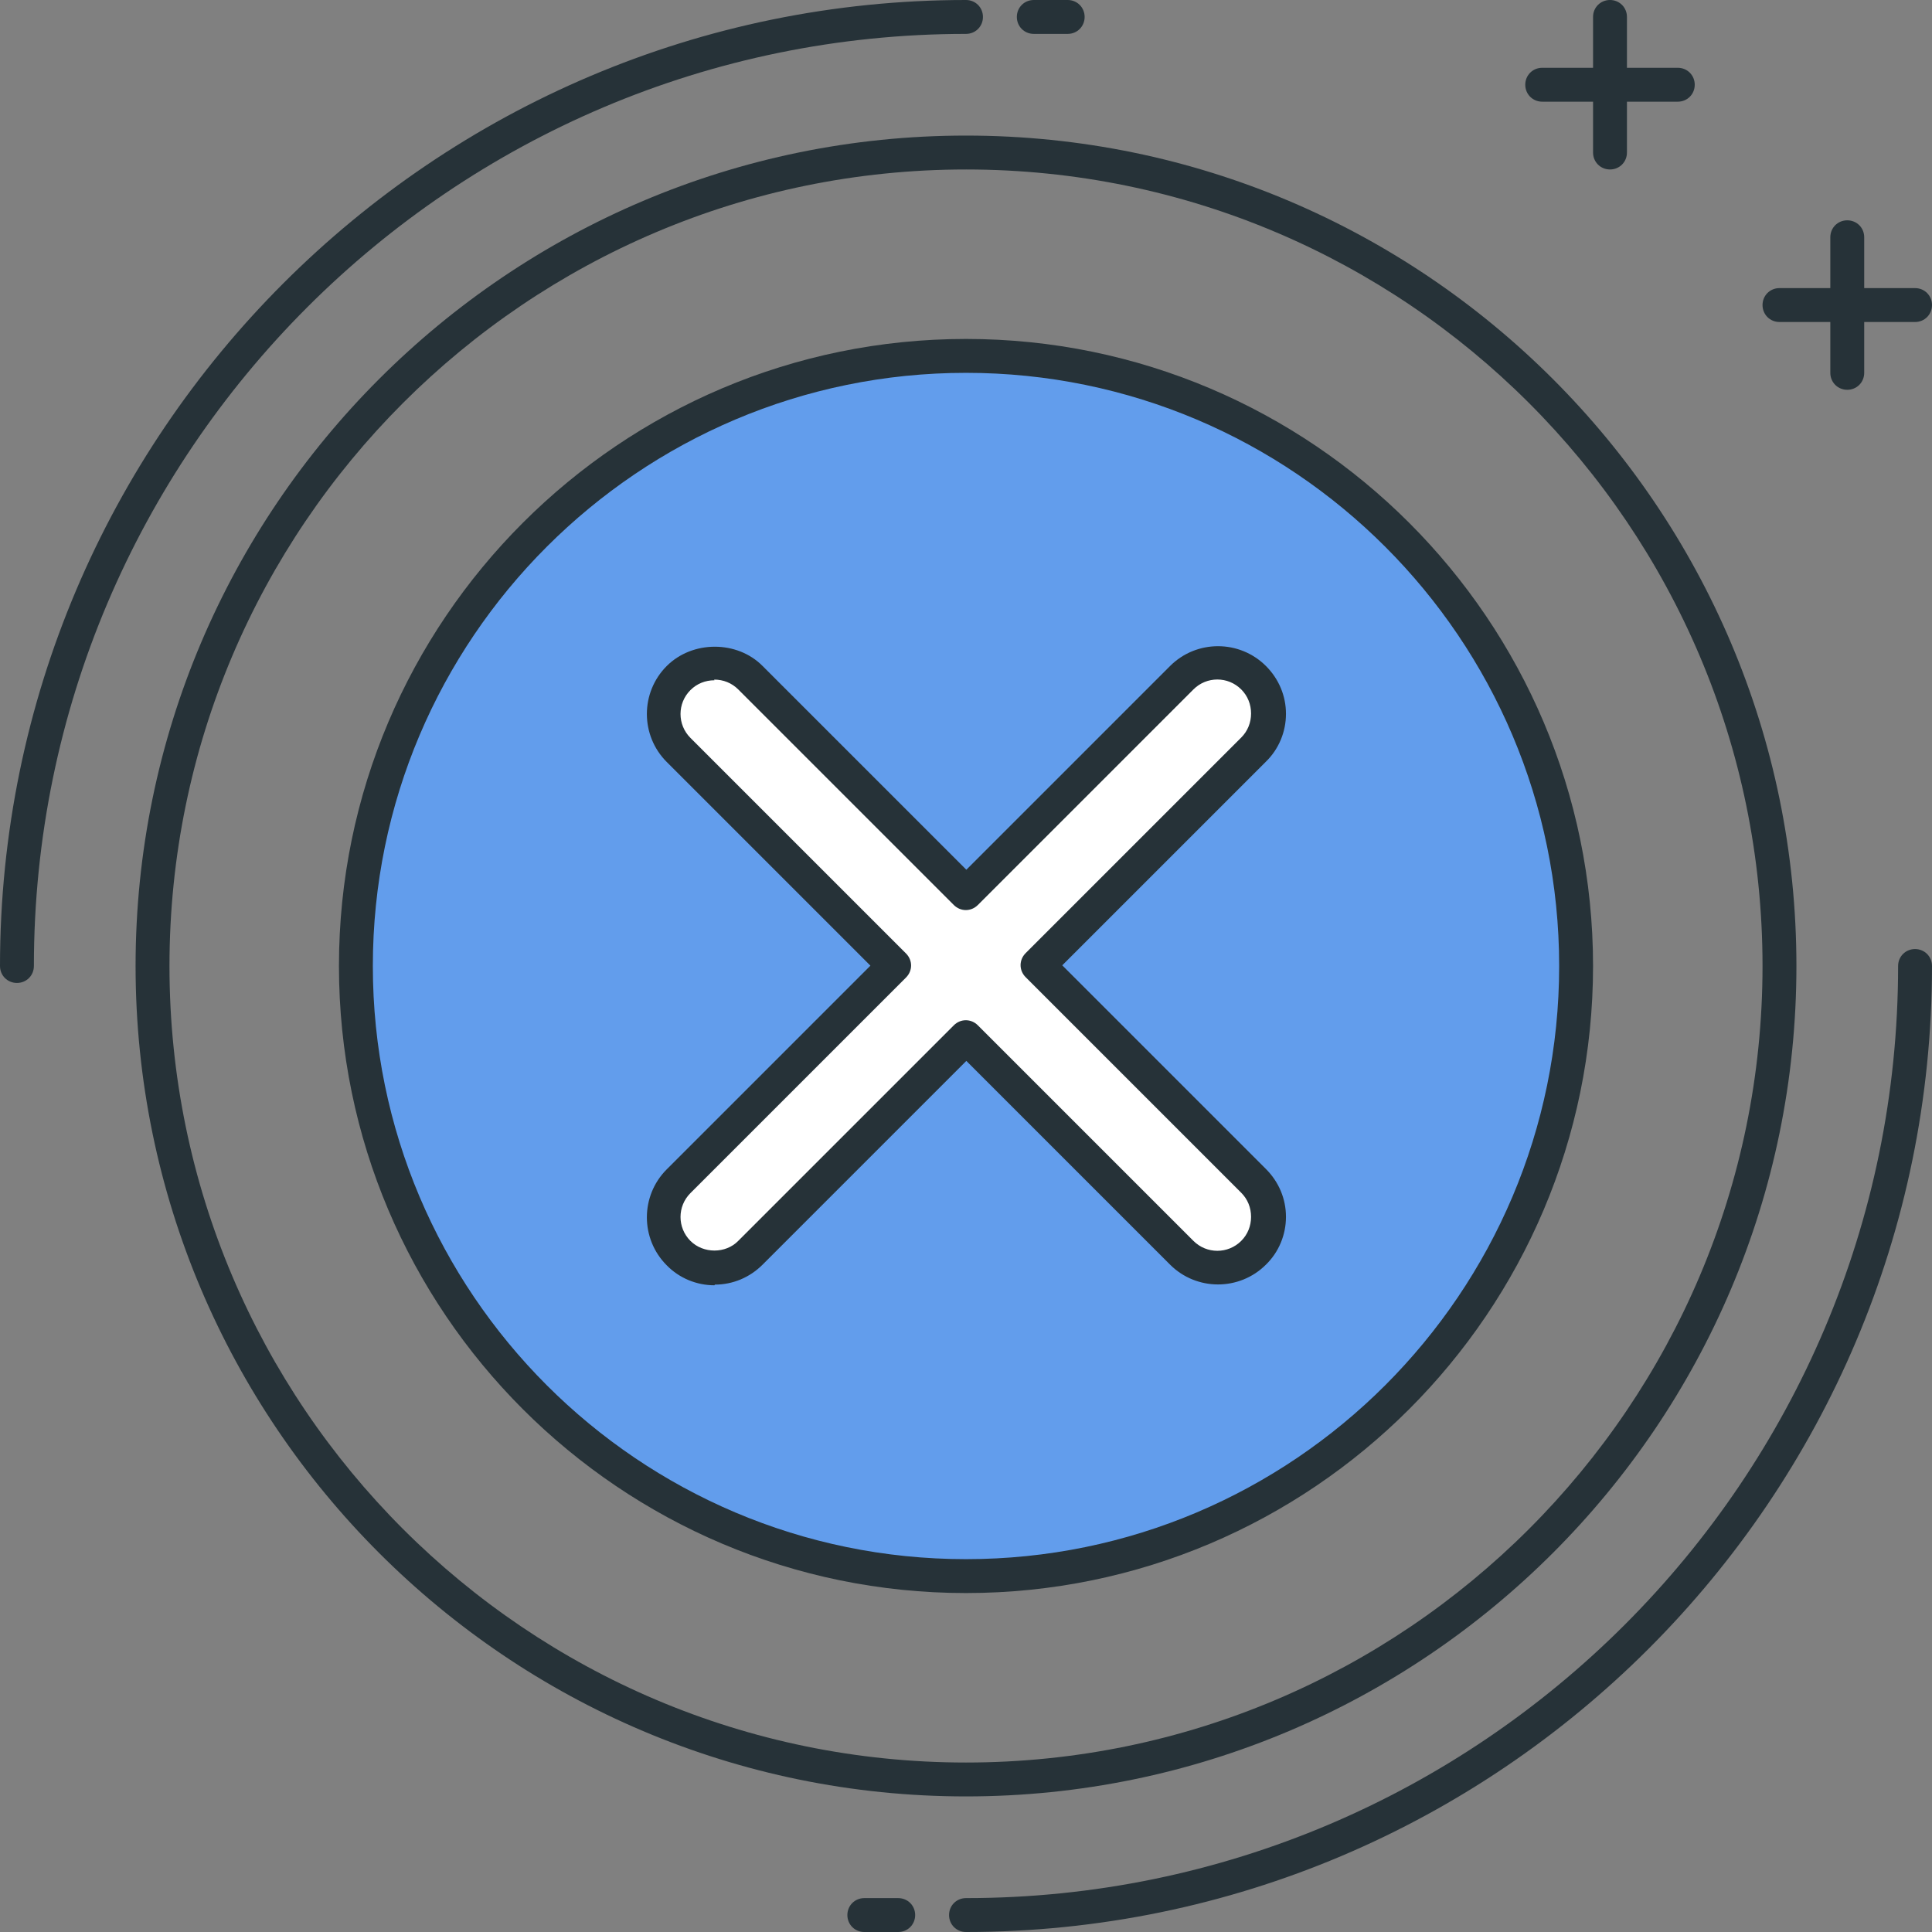 <?xml version="1.0" encoding="UTF-8"?>
<svg xmlns="http://www.w3.org/2000/svg" id="Layer_2" data-name="Layer 2" viewBox="0 0 57 57">
  <rect x="0" y="0" width="57" height="57" fill="#808080" stroke="none"/>
  <defs>
    <style>
      .cls-1 {
        fill: #fff;
      }

      .cls-2 {
        fill: #629dec;
      }

      .cls-3 {
        fill: #263238;
      }
    </style>
  </defs>
  <g id="Icon_Set" data-name="Icon Set">
    <g>
      <path class="cls-3" d="m.5,29c-.28,0-.5-.22-.5-.5C0,12.79,12.79,0,28.5,0c.28,0,.5.22.5.5s-.22.5-.5.5C13.34,1,1,13.34,1,28.5c0,.28-.22.5-.5.5Z"></path>
      <path class="cls-3" d="m31.5,1h-1c-.28,0-.5-.22-.5-.5s.22-.5.5-.5h1c.28,0,.5.22.5.5s-.22.5-.5.5Z"></path>
      <path class="cls-3" d="m28.5,57c-.28,0-.5-.22-.5-.5s.22-.5.5-.5c15.16,0,27.5-12.34,27.5-27.5,0-.28.22-.5.5-.5s.5.22.5.5c0,15.71-12.79,28.5-28.5,28.5Z"></path>
      <path class="cls-3" d="m26.5,57h-1c-.28,0-.5-.22-.5-.5s.22-.5.5-.5h1c.28,0,.5.22.5.5s-.22.5-.5.5Z"></path>
      <path class="cls-3" d="m28.5,53c-13.51,0-24.5-10.99-24.5-24.5S14.99,4,28.5,4s24.5,10.99,24.5,24.5-10.99,24.5-24.5,24.5Zm0-48C15.54,5,5,15.54,5,28.5s10.54,23.5,23.5,23.5,23.5-10.54,23.5-23.5S41.46,5,28.5,5Z"></path>
      <g>
        <path class="cls-2" d="m28.5,10.5c-9.94,0-18,8.06-18,18s8.06,18,18,18,18-8.06,18-18-8.06-18-18-18Z"></path>
        <path class="cls-3" d="m28.5,47c-10.2,0-18.5-8.3-18.5-18.5S18.3,10,28.5,10s18.5,8.3,18.5,18.5-8.3,18.5-18.5,18.5Zm0-36c-9.65,0-17.5,7.85-17.5,17.5s7.85,17.5,17.5,17.5,17.5-7.85,17.5-17.5-7.85-17.5-17.5-17.5Z"></path>
      </g>
      <path class="cls-3" d="m49.5,3h-4c-.28,0-.5-.22-.5-.5s.22-.5.5-.5h4c.28,0,.5.22.5.5s-.22.5-.5.5Z"></path>
      <path class="cls-3" d="m47.5,5c-.28,0-.5-.22-.5-.5V.5c0-.28.22-.5.5-.5s.5.22.5.5v4c0,.28-.22.5-.5.5Z"></path>
      <path class="cls-3" d="m56.5,9.5h-4c-.28,0-.5-.22-.5-.5s.22-.5.5-.5h4c.28,0,.5.22.5.5s-.22.5-.5.5Z"></path>
      <path class="cls-3" d="m54.5,11.5c-.28,0-.5-.22-.5-.5v-4c0-.28.22-.5.5-.5s.5.22.5.5v4c0,.28-.22.5-.5.5Z"></path>
      <g>
        <path class="cls-1" d="m34.86,20.01l-6.36,6.36-6.36-6.36c-.59-.59-1.54-.59-2.12,0s-.59,1.54,0,2.12l6.36,6.36-6.36,6.36c-.59.59-.59,1.54,0,2.12s1.54.59,2.12,0l6.36-6.36,6.36,6.36c.59.59,1.54.59,2.12,0s.59-1.54,0-2.12l-6.36-6.36,6.36-6.36c.59-.59.59-1.54,0-2.12s-1.54-.59-2.12,0Z"></path>
        <path class="cls-3" d="m21.08,37.92c-.53,0-1.04-.21-1.41-.59-.78-.78-.78-2.05,0-2.83l6.01-6.01-6.01-6.01c-.78-.78-.78-2.05,0-2.83.76-.76,2.08-.76,2.83,0l6.01,6.01,6.01-6.01c.78-.78,2.05-.78,2.83,0,.38.38.59.88.59,1.41s-.21,1.04-.59,1.41l-6.01,6.01,6.01,6.01c.38.38.59.88.59,1.41s-.21,1.04-.59,1.41c-.78.78-2.05.78-2.83,0l-6.01-6.01-6.01,6.01c-.38.38-.88.59-1.41.59Zm0-17.85c-.27,0-.52.1-.71.29-.39.39-.39,1.02,0,1.41l6.36,6.36c.2.2.2.51,0,.71l-6.36,6.36c-.39.39-.39,1.02,0,1.41.38.38,1.04.38,1.41,0l6.36-6.36c.2-.2.51-.2.71,0l6.36,6.36c.39.39,1.02.39,1.41,0,.19-.19.29-.44.29-.71s-.1-.52-.29-.71l-6.36-6.36c-.2-.2-.2-.51,0-.71l6.36-6.36c.19-.19.29-.44.29-.71s-.1-.52-.29-.71c-.39-.39-1.02-.39-1.41,0l-6.36,6.36c-.2.2-.51.2-.71,0l-6.36-6.36c-.19-.19-.44-.29-.71-.29Z"></path>
      </g>
    </g>
  </g>
</svg>